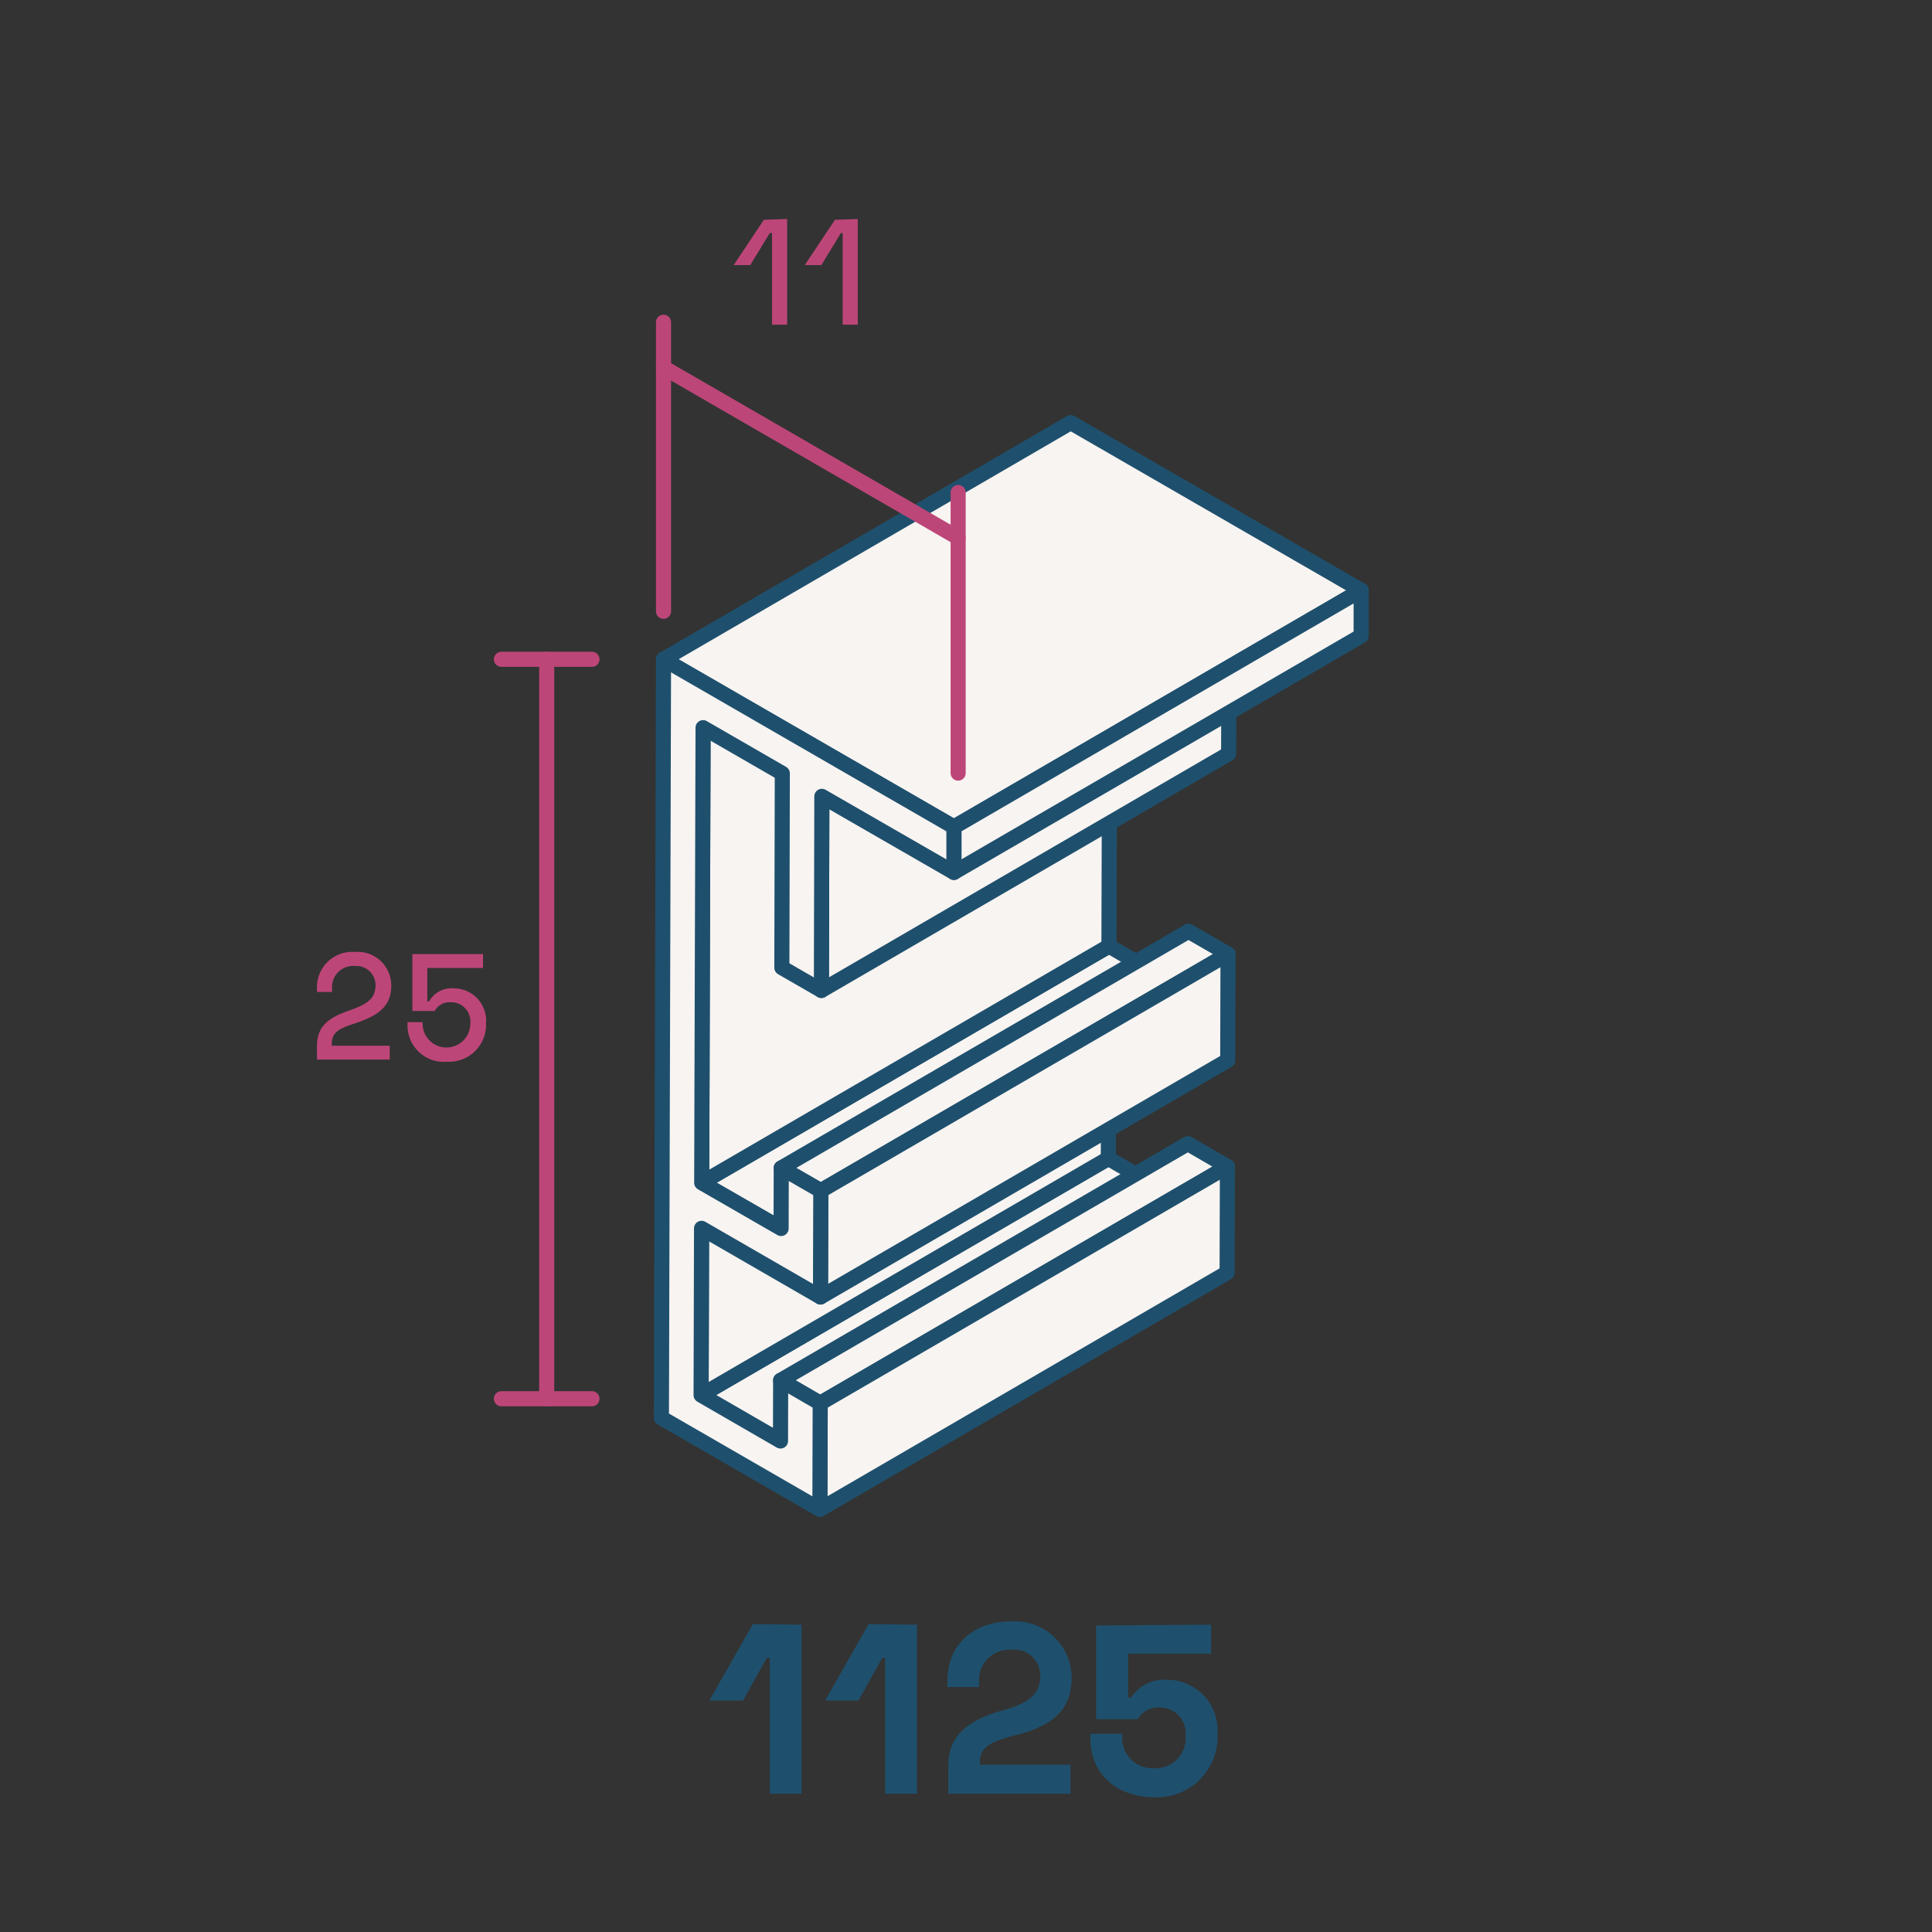 <svg xmlns="http://www.w3.org/2000/svg" viewBox="0 0 128 128"><rect x="0" y="0" width="128" height="128" fill="#333333" stroke="none"/><defs><style>.cls-1{isolation:isolate;}.cls-2{fill:#f8f4f2;stroke:#1e506d;}.cls-2,.cls-3{stroke-linecap:round;stroke-linejoin:round;}.cls-3{fill:none;stroke:#bd4678;}.cls-4{fill:#bd4678;}.cls-5{fill:#1e506d;}</style></defs><g id="Tekening"><g class="cls-1"><polygon class="cls-2" points="46.45 92.43 73.43 76.75 78.69 79.79 51.71 95.47 46.45 92.43"/><polygon class="cls-2" points="46.48 81.38 73.46 65.7 73.43 76.75 46.45 92.43 46.48 81.38"/><polygon class="cls-2" points="51.72 91.45 78.7 75.77 81.32 77.29 54.34 92.97 51.72 91.45"/><polygon class="cls-2" points="54.34 92.97 81.32 77.29 81.3 84.32 54.32 100 54.34 92.97"/><polygon class="cls-2" points="46.49 78.36 73.47 62.68 78.73 65.72 51.75 81.39 46.49 78.36"/><polygon class="cls-2" points="51.76 77.38 78.74 61.7 81.36 63.21 54.38 78.89 51.76 77.38"/><polygon class="cls-2" points="54.38 78.89 81.36 63.21 81.34 70.25 54.36 85.93 54.38 78.89"/><polygon class="cls-2" points="46.58 48.21 73.56 32.53 73.47 62.68 46.49 78.36 46.58 48.21"/><polygon class="cls-2" points="54.45 52.76 81.43 37.08 81.4 49.94 54.42 65.62 54.45 52.76"/><polygon class="cls-2" points="43.96 43.68 70.94 28 90.18 39.11 63.2 54.79 43.96 43.68"/><polygon class="cls-2" points="63.2 54.79 90.18 39.11 90.18 42.13 63.2 57.8 63.2 54.79"/><polygon class="cls-2" points="63.2 54.79 63.2 57.8 54.45 52.76 54.42 65.62 51.8 64.11 51.83 51.24 46.58 48.21 46.49 78.36 51.75 81.39 51.76 77.38 54.38 78.89 54.36 85.93 46.48 81.38 46.45 92.43 51.71 95.47 51.72 91.45 54.34 92.97 54.32 100 43.82 93.94 43.96 43.68 63.2 54.79"/></g></g><g id="Maten"><line class="cls-3" x1="36.22" y1="43.68" x2="36.22" y2="92.67"/><path class="cls-4" d="M23.53,63.07a2.22,2.22,0,0,1,2.39,2.25c0,1.51-1.11,2.05-2.46,2.5-1,.33-1.48.56-1.48,1.36v.1h3.84v.92H21v-.9C21,68,21.77,67.44,23,67s1.88-.75,1.88-1.74A1.27,1.27,0,0,0,23.53,64,1.4,1.4,0,0,0,22,65.5v.22H21v-.28A2.34,2.34,0,0,1,23.53,63.07Z"/><path class="cls-4" d="M32,63.21v.92H28.31v2.21h.12a1.72,1.72,0,0,1,1.65-.86A2.14,2.14,0,0,1,32.2,67.8a2.44,2.44,0,0,1-2.55,2.54A2.41,2.41,0,0,1,27,67.84v-.12h1v.1a1.58,1.58,0,1,0,3.16,0,1.28,1.28,0,0,0-1.31-1.42,1.12,1.12,0,0,0-1.05.58H27.32V63.21Z"/><path class="cls-4" d="M52.15,14.51v7h-1V15.44H51l-1.29,2.12h-1.1l2-3Z"/><path class="cls-4" d="M56.83,14.51v7h-1V15.44h-.12l-1.29,2.12h-1.1l2-3Z"/><line class="cls-3" x1="63.48" y1="35.63" x2="43.96" y2="24.35"/><line class="cls-3" x1="43.96" y1="21.35" x2="43.96" y2="40.5"/><line class="cls-3" x1="63.48" y1="32.63" x2="63.48" y2="51.22"/><line class="cls-3" x1="33.22" y1="43.68" x2="39.22" y2="43.68"/><line class="cls-3" x1="33.22" y1="92.67" x2="39.22" y2="92.67"/></g><g id="Type"><path class="cls-5" d="M53.11,107.64v11.2H51v-9H50.8l-1.57,2.82H47l2.88-5.06Z"/><path class="cls-5" d="M60.75,107.64v11.2H58.64v-9h-.19l-1.57,2.82H54.67l2.88-5.06Z"/><path class="cls-5" d="M67,107.42a3.76,3.76,0,0,1,4,3.71c0,2.21-1.33,3.23-3.68,3.82-1.57.41-2.4.74-2.4,1.78v.19h6v1.92H62.83v-1.92c0-2,1.46-3,3.52-3.58,1.6-.43,2.57-1,2.57-2.27A1.72,1.72,0,0,0,67,109.3a2,2,0,0,0-2.13,2.12v.35H62.77v-.38C62.77,108.76,64.71,107.42,67,107.42Z"/><path class="cls-5" d="M80.24,107.64v1.92h-5.5v2.91h.19a2.66,2.66,0,0,1,2.42-1.18,3.34,3.34,0,0,1,3.31,3.57,4,4,0,0,1-4.16,4.21c-2.53,0-4.26-1.54-4.26-3.91v-.29h2.11V115a2,2,0,0,0,2.08,2.15A2,2,0,0,0,78.55,115a1.7,1.7,0,0,0-1.75-1.87,1.49,1.49,0,0,0-1.41.77H72.62v-6.21Z"/></g></svg>
